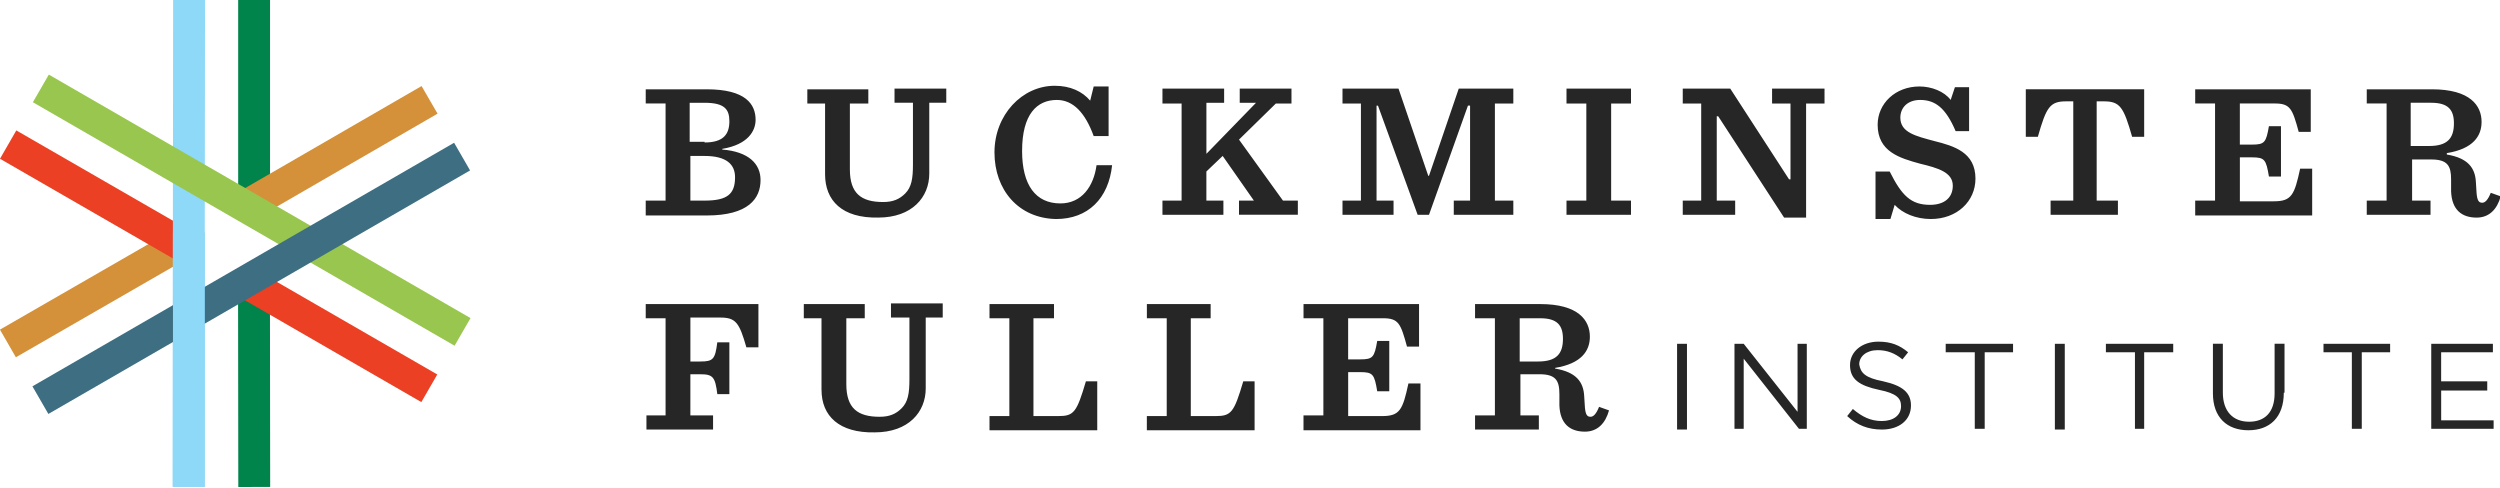 <?xml version="1.0" encoding="UTF-8"?> <svg xmlns="http://www.w3.org/2000/svg" aria-labelledby="bfi-logo-title" id="bfi-logo" role="img" viewBox="0 0 1000 195"><title id="bfi-logo-title">Buckminster Fuller Institute</title><g class="mark"><path d="M108.02 0H95.27v82.79h12.75V0Zm-.04 111.99-12.76.01.1 82.79 12.75-.01-.1-82.8Z" fill="#00844B"></path><path d="M168.63 34.42 96.47 76.15l6.39 11.05 72.16-41.73-6.39-11.05ZM70.74 91.09-.02 131.85l6.37 11.06 70.76-40.77-6.37-11.05Z" fill="#D4913A"></path><path d="m0 63.51 72.3 41.68 6.52-11.34-72.3-41.68L0 63.5Zm102.47 44.47-6.38 11.05 72.44 41.81 6.38-11.05-72.44-41.8Z" fill="#EB4023"></path><path d="m69.25-.09-.21 194.78 12.75.02.22-194.78L69.25-.1Z" fill="#8ED8F8"></path><path d="m19.53 29.85-6.38 11.04 168.68 97.4 6.38-11.05-168.68-97.4Z" fill="#99C64E"></path><path d="M181.65 57.1 12.97 154.53l6.38 11.05 168.68-97.41-6.38-11.05Z" fill="#3D6E82"></path><path d="M81.94 93H69.18v101.78h12.76V93Z" fill="#8ED8F8"></path></g><path class="type" d="M281.83 80.24c9.07 0 12.19-2.55 12.19-9.36 0-5.1-3.4-8.5-12.2-8.5h-5.67v17.86h5.68Zm0-23.25c7.65 0 9.92-3.4 9.92-8.5 0-4.83-1.99-7.38-9.92-7.38h-5.96v15.6h5.96v.28Zm-23.54 23.25h7.94V41.39h-7.94v-5.67h24.39c15.59 0 19.56 5.96 19.56 12.2 0 4.53-3.12 9.92-13.33 11.62v.28c10.5.85 15.31 5.67 15.31 12.2 0 7.37-4.82 14.17-21.54 14.17h-24.39v-5.95Zm71.74-10.49V41.4h-7.1v-5.68h24.4v5.68h-7.38v26.36c0 9.64 4.54 13.05 13.32 13.05 3.97 0 6.53-1.14 8.8-3.4 2.55-2.56 3.11-5.96 3.11-11.63V41.1h-7.37v-5.67h20.7v5.67h-6.8v28.35c0 9.36-6.81 17.58-20.42 17.58-14.46.29-21.26-6.8-21.26-17.3Zm67.76-8.79c0-15.03 11.06-26.65 24.1-26.65 6.24 0 11.06 2.26 14.18 5.95l1.41-5.67h5.96v19.85h-5.96c-3.4-9.36-8.22-14.46-14.74-14.46-7.94 0-13.9 5.67-13.9 20.41 0 13.61 5.4 20.98 15.32 20.98 8.5 0 13.32-6.8 14.46-15.3h6.23c-1.41 13.32-9.64 21.54-22.4 21.54-15.02-.28-24.66-11.62-24.66-26.65Zm84.77 19.28h6.8v5.67h-24.38v-5.67h7.66V41.4h-7.66v-5.96h24.67v5.67h-7.09v20.42l19.85-20.42h-6.52v-5.67h20.7v5.96h-6.24L495.6 55.84l17.58 24.39h5.96v5.67H495.6v-5.67h5.95l-12.48-17.86-6.52 6.23v11.63Zm54.44 0h7.37V41.4H537v-5.96h22.4l11.9 34.87h.3l11.9-34.87h21.83v5.96h-7.37v38.84h7.37v5.67h-23.82v-5.67h6.52v-38h-.85L571.6 85.92h-4.54l-15.87-43.66h-.57v37.99h6.8v5.67H537v-5.67Zm89.6 0h7.93V41.4h-7.93v-5.96h25.8v5.96h-7.94v38.84h7.94v5.67h-25.8v-5.67Zm60.67-33.74h-.57v33.74h7.37v5.67H673.1v-5.67h7.38V41.4h-7.38v-5.96h19l23.53 36.3h.57V41.4h-7.37v-5.96h20.98v5.96h-7.37v45.64h-8.8L687.28 46.5Zm63.23 22.11h5.38c4.82 9.64 8.5 13.33 16.16 13.33 5.68 0 9.08-2.84 9.08-7.66 0-5.38-5.96-7.08-13.04-8.79-8.23-2.26-17.02-4.82-17.02-15.59 0-8.5 7.1-15.31 16.73-15.31 4.82 0 9.93 1.98 12.48 5.39l1.7-5.1h5.67v17.57h-5.39c-3.97-9.35-8.22-12.47-14.17-12.47-5.1 0-7.94 3.12-7.94 7.09 0 5.95 6.23 7.37 13.6 9.35 7.94 1.99 16.45 4.54 16.45 15.03 0 9.07-7.37 16.16-17.86 16.16-5.96 0-11.34-2.27-14.46-5.67l-1.7 5.67h-5.96v-19h.29Zm70.31 11.63h8.5v-39.7h-2.83c-6.52 0-7.94 2.27-11.34 14.18h-4.82v-19h47.35v19h-4.82c-3.4-11.9-4.82-14.18-11.34-14.18h-2.84v39.7h8.5v5.67h-26.93v-5.67h.57Zm57.27 0h7.94V41.39h-7.94v-5.67h46.22v17.02h-4.82c-2.55-9.36-3.4-11.35-9.64-11.35h-13.9v16.45h4.83c5.1 0 5.67-.85 6.8-7.37h4.82V70.6h-4.82c-1.13-6.8-1.7-7.66-6.8-7.66h-4.82v17.58h13.6c7.1 0 8.23-2.55 10.5-13.04h4.82v18.71h-46.79v-5.95Zm93.57-21.84c7.37 0 9.92-3.11 9.92-9.07 0-5.38-2.27-8.22-9.07-8.22h-8.22v17.3h7.37Zm-7.37 21.84h7.93v5.67H946.7v-5.67h7.94V41.39h-7.94v-5.67h26.08c15.31 0 19.85 6.53 19.85 13.05 0 5.67-3.4 10.77-13.9 12.47v.57c8.51 1.42 11.35 5.39 11.63 11.06l.28 4.53c.29 2.84.85 3.69 2.27 3.69 1.14 0 2.27-1.14 3.4-3.97l3.97 1.42c-1.41 5.1-4.53 8.5-9.64 8.5-5.95 0-9.92-3.12-10.2-10.49v-4.82c0-5.38-1.42-7.94-7.94-7.94h-7.66v16.45h-.56ZM258.3 166.15h7.93V127.3h-7.94v-5.67h45.08v17.3h-4.82c-2.83-9.93-4.25-11.91-10.49-11.91h-11.9v17.58h3.96c5.1 0 5.96-.85 6.8-7.66h4.83v20.7h-4.82c-.85-6.8-1.7-7.94-6.8-7.94h-3.98v16.45h9.08v5.67h-26.65v-5.67h-.29Zm70.3-10.21V127.3h-7.08v-5.67h24.38v5.67h-7.37v26.37c0 9.64 4.54 13.04 13.33 13.04 3.97 0 6.52-1.13 8.79-3.4 2.55-2.55 3.12-5.95 3.12-11.62v-24.67h-7.38v-5.67h20.7v5.67h-6.8v28.35c0 9.36-6.8 17.58-20.42 17.58-14.17.29-21.26-6.52-21.26-17.01Zm93-34.31v5.67h-8.22v39.13h9.93c6.23 0 7.37-1.42 11.05-13.9h4.54v19.57h-43.1v-5.67h7.94V127.3h-7.94v-5.67h25.8Zm62.66 0v5.67h-7.94v39.13h9.93c6.24 0 7.37-1.42 11.06-13.9h4.53v19.57h-43.1v-5.67h7.95V127.3h-7.94v-5.67h25.51Zm37.14 44.52h7.95V127.3h-7.94v-5.67h46.21v17.02h-4.82c-2.55-9.36-3.4-11.35-9.64-11.35h-13.9v16.45h4.83c5.1 0 5.67-.85 6.8-7.37h4.82v20.13h-4.82c-1.13-6.8-1.7-7.66-6.8-7.66h-4.82v17.58h13.6c7.1 0 8.23-2.55 10.5-13.04h4.82v18.71H521.4v-5.95Zm93.85-21.55c7.38 0 9.93-3.12 9.93-9.07 0-5.4-2.27-8.23-9.08-8.23h-8.22v17.3h7.37Zm-7.65 21.55h7.94v5.67h-25.52v-5.67h7.94V127.3h-7.94v-5.67h26.08c15.31 0 19.85 6.52 19.85 13.05 0 5.67-3.4 10.77-13.9 12.47v.28c8.51 1.42 11.35 5.4 11.63 11.06l.29 4.54c.28 2.83.85 3.68 2.26 3.68 1.14 0 2.27-1.13 3.4-3.97l3.98 1.42c-1.42 5.1-4.54 8.5-9.64 8.5-5.96 0-9.93-3.11-10.21-10.48v-4.54c0-5.39-1.42-7.94-7.94-7.94h-7.65v16.45h-.57Zm67.2-28.64h-3.97v34.3h3.96v-34.3Zm44.22 0h3.7v34.02h-3.13l-22.11-28.06v28.06h-3.69v-34.02h3.69l21.54 27.22V137.5Zm34.31 15.03c7.66 1.7 11.06 4.53 11.06 9.64 0 5.95-4.82 9.64-11.63 9.64-5.38 0-9.92-1.7-13.89-5.39l2.27-2.84c3.69 3.12 7.09 4.82 11.62 4.82 4.54 0 7.66-2.26 7.66-5.95 0-3.12-1.7-5.1-8.79-6.52-7.94-1.7-11.62-4.25-11.62-9.92 0-5.4 4.82-9.36 11.34-9.36 5.1 0 8.5 1.42 11.9 4.25l-2.26 2.84c-3.12-2.55-6.24-3.69-9.93-3.69-4.53 0-7.37 2.55-7.37 5.67.57 3.4 2.27 5.39 9.64 6.8Zm40.55 18.99h-3.97v-30.62h-11.63v-3.4h26.94v3.4h-11.34v30.62Zm32.03-34.02h-3.96v34.3h3.96v-34.3Zm31.76 34.02h-3.69v-30.62h-11.62v-3.4h26.93v3.4h-11.62v30.62Zm55.85-14.46c0 9.93-5.67 15.03-14.17 15.03s-14.18-5.1-14.18-14.74V137.5h3.97v19.56c0 7.38 3.97 11.63 10.5 11.63 6.23 0 10.2-3.69 10.2-11.34V137.5h3.97v19.56h-.29Zm31.19 14.46h-3.97v-30.62H929.4v-3.4h26.65v3.4h-11.34v30.62Zm52.45-30.62h-20.7v11.63h18.44v3.68h-18.43v11.91h20.98v3.4H972.5v-34.02h24.66v3.4Z" fill="#262627"></path></svg> 